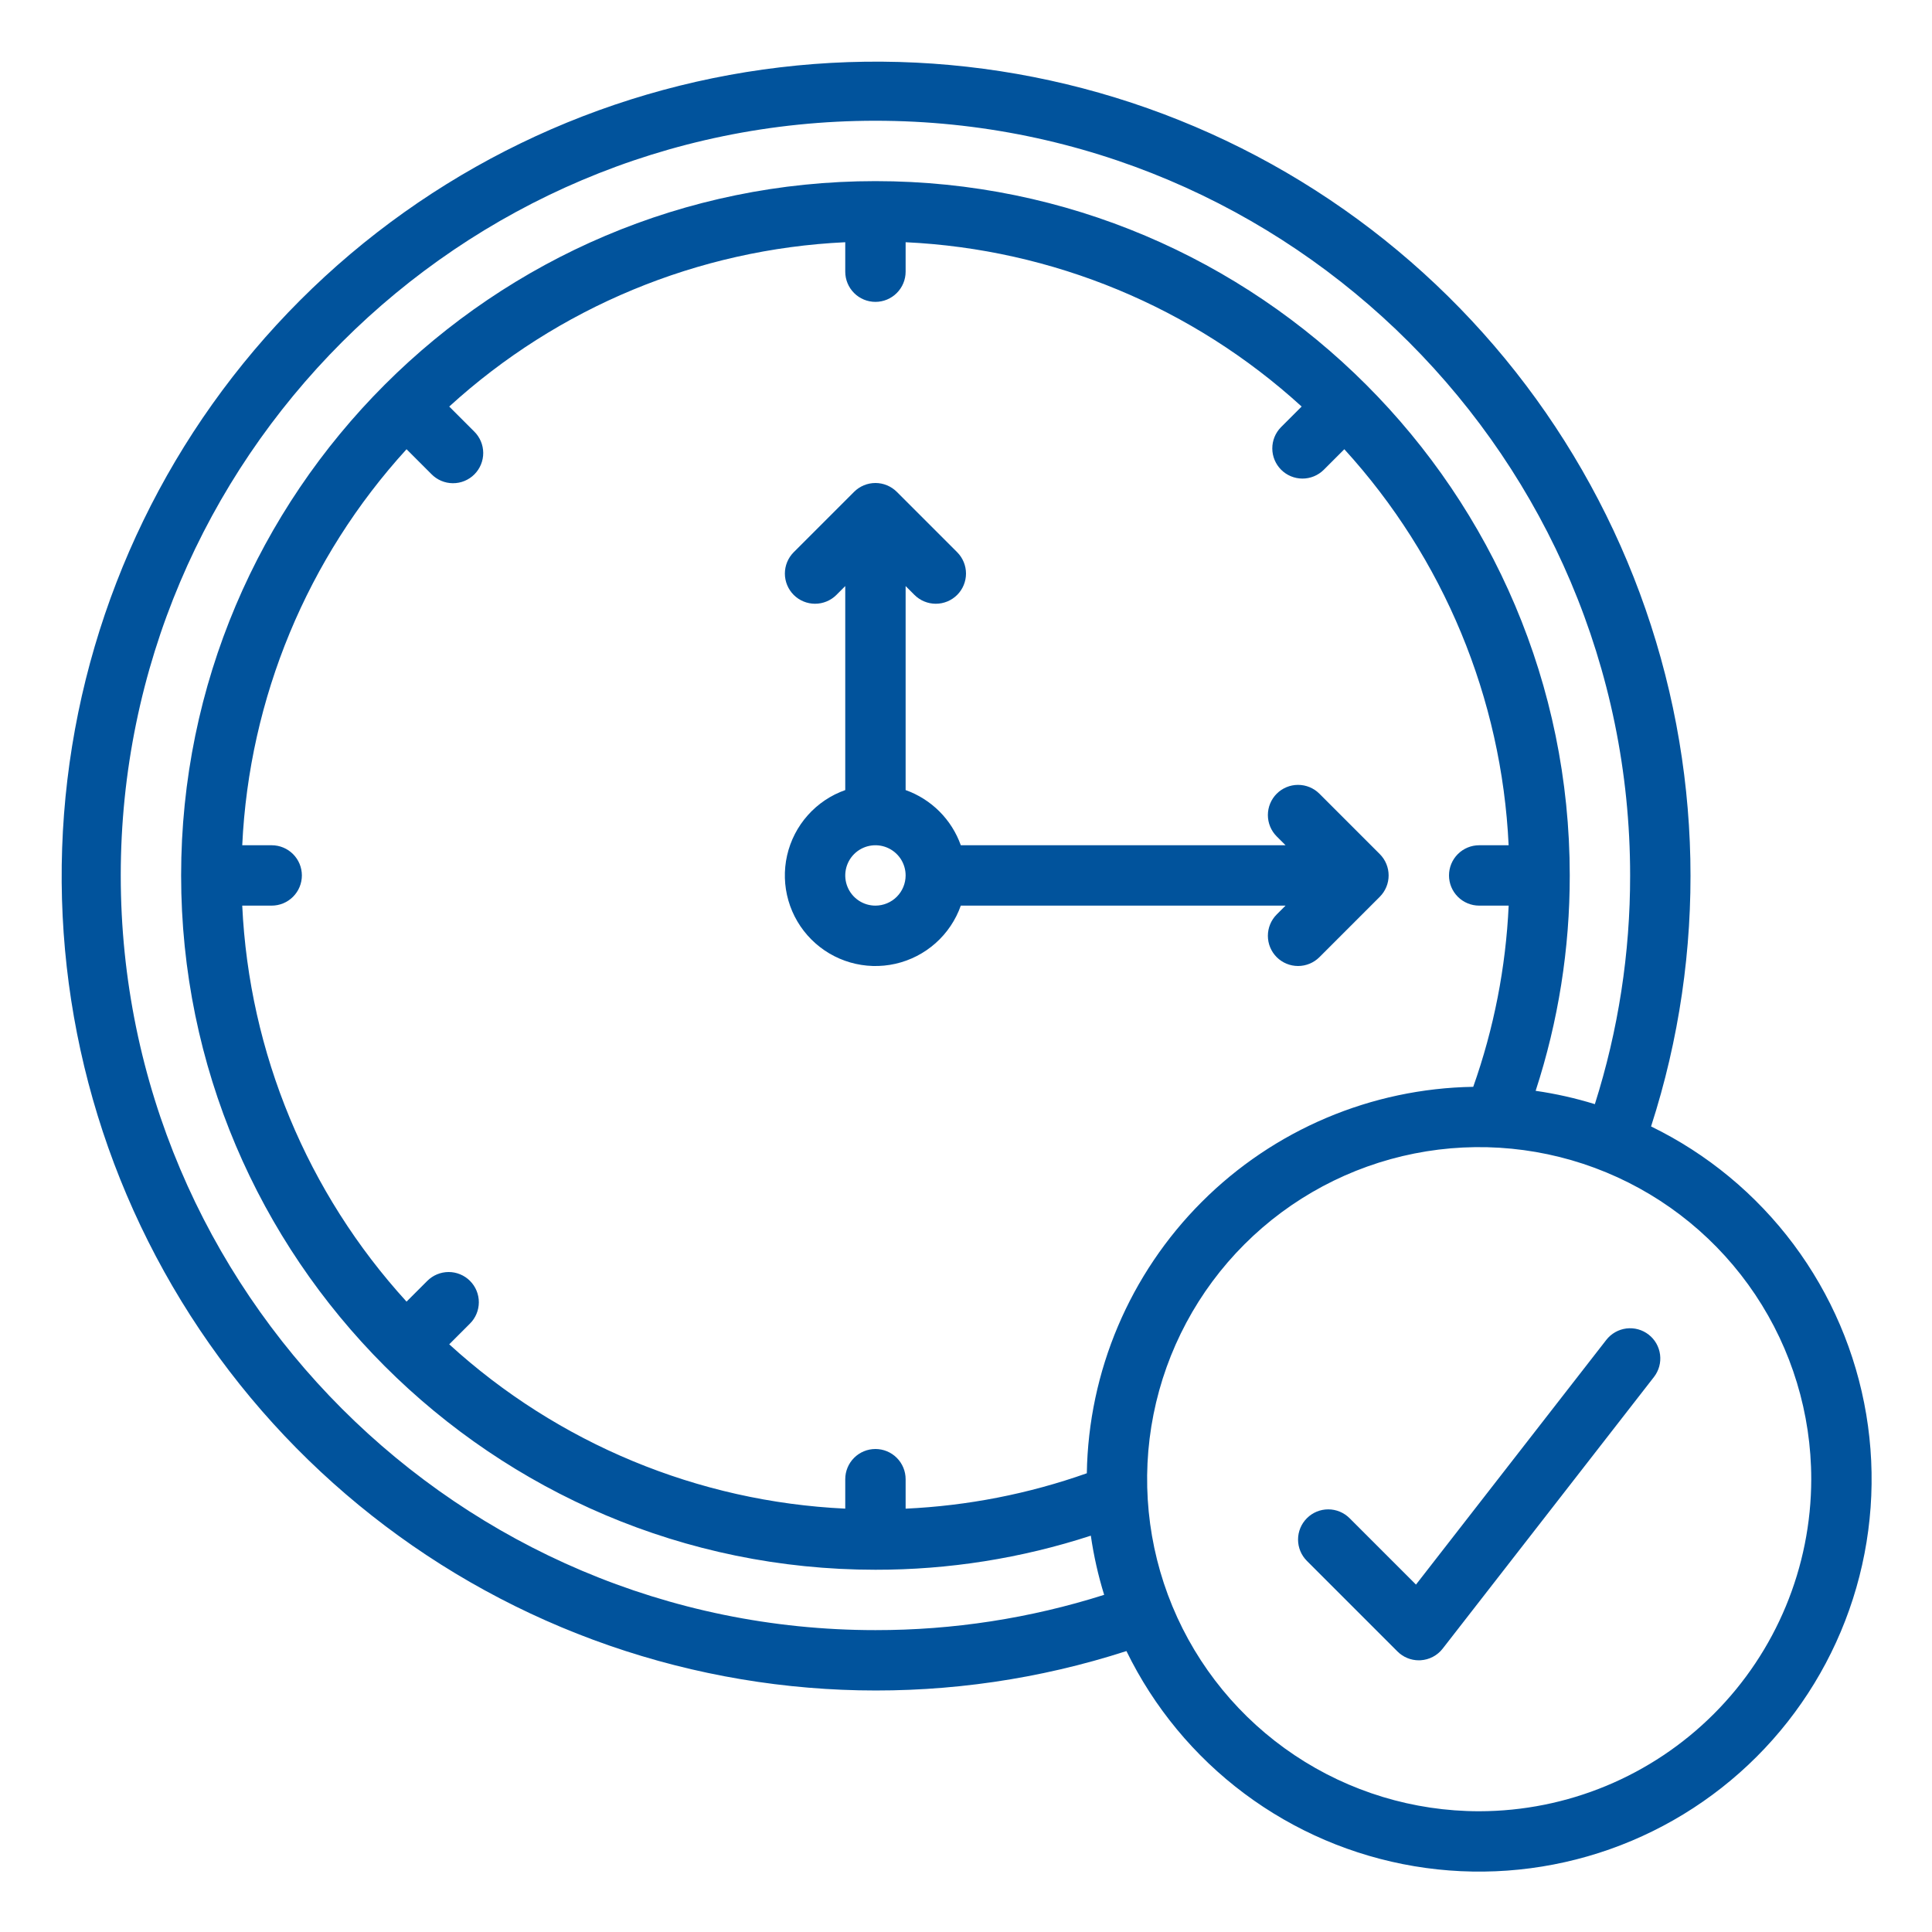 <svg width="136" height="136" viewBox="0 0 136 136" fill="none" xmlns="http://www.w3.org/2000/svg">
<path d="M90.495 63.75L89.872 64.372C89.474 64.771 89.25 65.311 89.25 65.875C89.25 66.439 89.474 66.979 89.872 67.378C90.271 67.776 90.811 68 91.375 68C91.939 68 92.479 67.776 92.878 67.378L97.128 63.128C97.325 62.93 97.481 62.696 97.588 62.438C97.695 62.181 97.75 61.904 97.75 61.625C97.75 61.346 97.695 61.07 97.588 60.812C97.481 60.554 97.325 60.32 97.128 60.122L92.878 55.872C92.479 55.474 91.939 55.25 91.375 55.25C90.811 55.25 90.271 55.474 89.872 55.872C89.474 56.271 89.25 56.812 89.25 57.375C89.25 57.939 89.474 58.479 89.872 58.878L90.495 59.5H67.634C67.316 58.605 66.802 57.792 66.13 57.12C65.458 56.449 64.645 55.934 63.75 55.616V41.255L64.372 41.878C64.771 42.276 65.311 42.5 65.875 42.5C66.439 42.5 66.979 42.276 67.378 41.878C67.776 41.479 68 40.939 68 40.375C68 39.812 67.776 39.271 67.378 38.872L63.128 34.622C62.93 34.425 62.696 34.269 62.438 34.162C62.18 34.055 61.904 34 61.625 34C61.346 34 61.069 34.055 60.812 34.162C60.554 34.269 60.32 34.425 60.122 34.622L55.872 38.872C55.474 39.271 55.25 39.812 55.25 40.375C55.25 40.939 55.474 41.479 55.872 41.878C56.271 42.276 56.811 42.5 57.375 42.5C57.938 42.5 58.479 42.276 58.878 41.878L59.5 41.255V55.616C58.484 55.974 57.576 56.585 56.861 57.389C56.145 58.194 55.644 59.167 55.406 60.217C55.168 61.268 55.2 62.361 55.499 63.396C55.798 64.431 56.354 65.373 57.116 66.134C57.877 66.896 58.819 67.452 59.854 67.751C60.889 68.05 61.982 68.082 63.033 67.844C64.083 67.606 65.056 67.105 65.861 66.389C66.665 65.674 67.276 64.766 67.634 63.75H90.495ZM61.625 63.75C61.205 63.75 60.794 63.626 60.444 63.392C60.095 63.158 59.822 62.827 59.662 62.438C59.501 62.05 59.459 61.623 59.541 61.211C59.623 60.798 59.825 60.42 60.122 60.123C60.419 59.825 60.798 59.623 61.21 59.541C61.623 59.459 62.05 59.501 62.438 59.662C62.826 59.823 63.158 60.095 63.392 60.444C63.625 60.794 63.75 61.205 63.75 61.625C63.749 62.188 63.525 62.729 63.127 63.127C62.728 63.525 62.188 63.749 61.625 63.75Z" fill="#01539C"/>
<path d="M116.224 79.294C120.181 67.048 119.902 53.828 115.432 41.759C110.963 29.691 102.563 19.478 91.585 12.763C80.606 6.048 67.688 3.222 54.909 4.74C42.13 6.258 30.233 12.031 21.133 21.131C12.033 30.231 6.259 42.128 4.741 54.907C3.223 67.686 6.049 80.605 12.764 91.583C19.478 102.561 29.692 110.961 41.76 115.431C53.828 119.9 67.049 120.18 79.294 116.224C81.222 120.18 84.067 123.619 87.592 126.253C91.117 128.888 95.221 130.642 99.561 131.369C103.902 132.097 108.353 131.776 112.545 130.435C116.736 129.094 120.547 126.771 123.659 123.659C126.771 120.547 129.094 116.736 130.435 112.545C131.777 108.353 132.097 103.902 131.37 99.561C130.642 95.221 128.888 91.117 126.254 87.592C123.619 84.067 120.181 81.222 116.224 79.294ZM61.625 114.75C32.332 114.75 8.5 90.918 8.5 61.625C8.5 32.331 32.332 8.5 61.625 8.5C90.918 8.5 114.75 32.331 114.75 61.625C114.756 67.087 113.919 72.518 112.267 77.725C110.904 77.304 109.511 76.99 108.099 76.787C109.695 71.891 110.506 66.774 110.5 61.625C110.5 34.675 88.575 12.75 61.625 12.75C34.675 12.75 12.75 34.675 12.75 61.625C12.75 88.574 34.675 110.5 61.625 110.5C66.774 110.507 71.892 109.697 76.787 108.101C76.991 109.512 77.304 110.904 77.725 112.266C72.518 113.918 67.087 114.756 61.625 114.75ZM76.505 103.708C72.399 105.161 68.101 106.001 63.75 106.2V104.125C63.75 103.561 63.526 103.021 63.127 102.622C62.729 102.223 62.188 102 61.625 102C61.061 102 60.521 102.223 60.122 102.622C59.724 103.021 59.5 103.561 59.5 104.125V106.198C49.143 105.711 39.282 101.62 31.623 94.631L33.075 93.179C33.275 92.982 33.433 92.748 33.541 92.489C33.65 92.231 33.706 91.954 33.707 91.674C33.708 91.394 33.653 91.116 33.546 90.857C33.44 90.598 33.282 90.363 33.084 90.165C32.886 89.967 32.651 89.81 32.392 89.703C32.133 89.596 31.855 89.541 31.575 89.542C31.295 89.543 31.018 89.6 30.76 89.708C30.501 89.816 30.267 89.975 30.07 90.174L28.618 91.626C21.63 83.967 17.538 74.106 17.052 63.75H19.125C19.688 63.75 20.229 63.526 20.627 63.127C21.026 62.729 21.25 62.188 21.25 61.625C21.25 61.061 21.026 60.52 20.627 60.122C20.229 59.724 19.688 59.5 19.125 59.5H17.052C17.538 49.143 21.63 39.282 28.618 31.623L30.371 33.376C30.568 33.577 30.802 33.737 31.061 33.847C31.32 33.956 31.597 34.014 31.878 34.015C32.16 34.017 32.438 33.963 32.698 33.856C32.958 33.749 33.194 33.592 33.393 33.393C33.592 33.194 33.749 32.958 33.856 32.698C33.963 32.438 34.017 32.16 34.016 31.879C34.014 31.598 33.957 31.32 33.847 31.061C33.737 30.802 33.577 30.568 33.376 30.371L31.623 28.618C39.282 21.63 49.143 17.538 59.5 17.051V19.125C59.5 19.688 59.724 20.229 60.122 20.627C60.521 21.026 61.061 21.25 61.625 21.25C62.188 21.25 62.729 21.026 63.127 20.627C63.526 20.229 63.75 19.688 63.75 19.125V17.051C74.107 17.538 83.968 21.629 91.627 28.618L90.174 30.07C89.78 30.47 89.559 31.009 89.561 31.57C89.563 32.132 89.787 32.669 90.183 33.066C90.58 33.463 91.118 33.687 91.68 33.689C92.241 33.69 92.78 33.47 93.18 33.075L94.632 31.623C101.62 39.282 105.711 49.143 106.198 59.5H104.125C103.561 59.5 103.021 59.724 102.622 60.122C102.224 60.52 102 61.061 102 61.625C102 62.188 102.224 62.729 102.622 63.127C103.021 63.526 103.561 63.75 104.125 63.75H106.2C106 68.101 105.16 72.399 103.706 76.505C96.528 76.622 89.677 79.525 84.601 84.602C79.525 89.678 76.621 96.53 76.505 103.708ZM104.125 127.5C99.502 127.5 94.982 126.129 91.138 123.56C87.294 120.992 84.298 117.341 82.529 113.07C80.76 108.799 80.297 104.099 81.199 99.564C82.101 95.03 84.327 90.865 87.596 87.596C90.865 84.327 95.03 82.101 99.565 81.199C104.099 80.297 108.799 80.76 113.07 82.529C117.341 84.298 120.992 87.294 123.56 91.138C126.129 94.982 127.5 99.501 127.5 104.125C127.493 110.322 125.028 116.263 120.646 120.645C116.264 125.028 110.322 127.493 104.125 127.5Z" fill="#01539C"/>
<path d="M116.054 93.948C115.834 93.777 115.582 93.65 115.313 93.576C115.044 93.502 114.763 93.482 114.486 93.516C114.209 93.551 113.942 93.64 113.699 93.778C113.457 93.915 113.244 94.1 113.072 94.32L99.675 111.545L95.002 106.872C94.604 106.473 94.063 106.249 93.5 106.249C92.936 106.249 92.395 106.473 91.997 106.872C91.598 107.27 91.374 107.811 91.374 108.374C91.374 108.938 91.598 109.479 91.997 109.877L98.372 116.252C98.569 116.45 98.803 116.606 99.061 116.713C99.319 116.82 99.596 116.875 99.875 116.875C99.918 116.875 99.963 116.875 100.007 116.871C100.308 116.852 100.601 116.77 100.868 116.629C101.134 116.488 101.368 116.293 101.553 116.055L116.428 96.93C116.774 96.485 116.929 95.921 116.858 95.362C116.788 94.802 116.499 94.294 116.054 93.948Z" fill="#01539C"/>
</svg>
